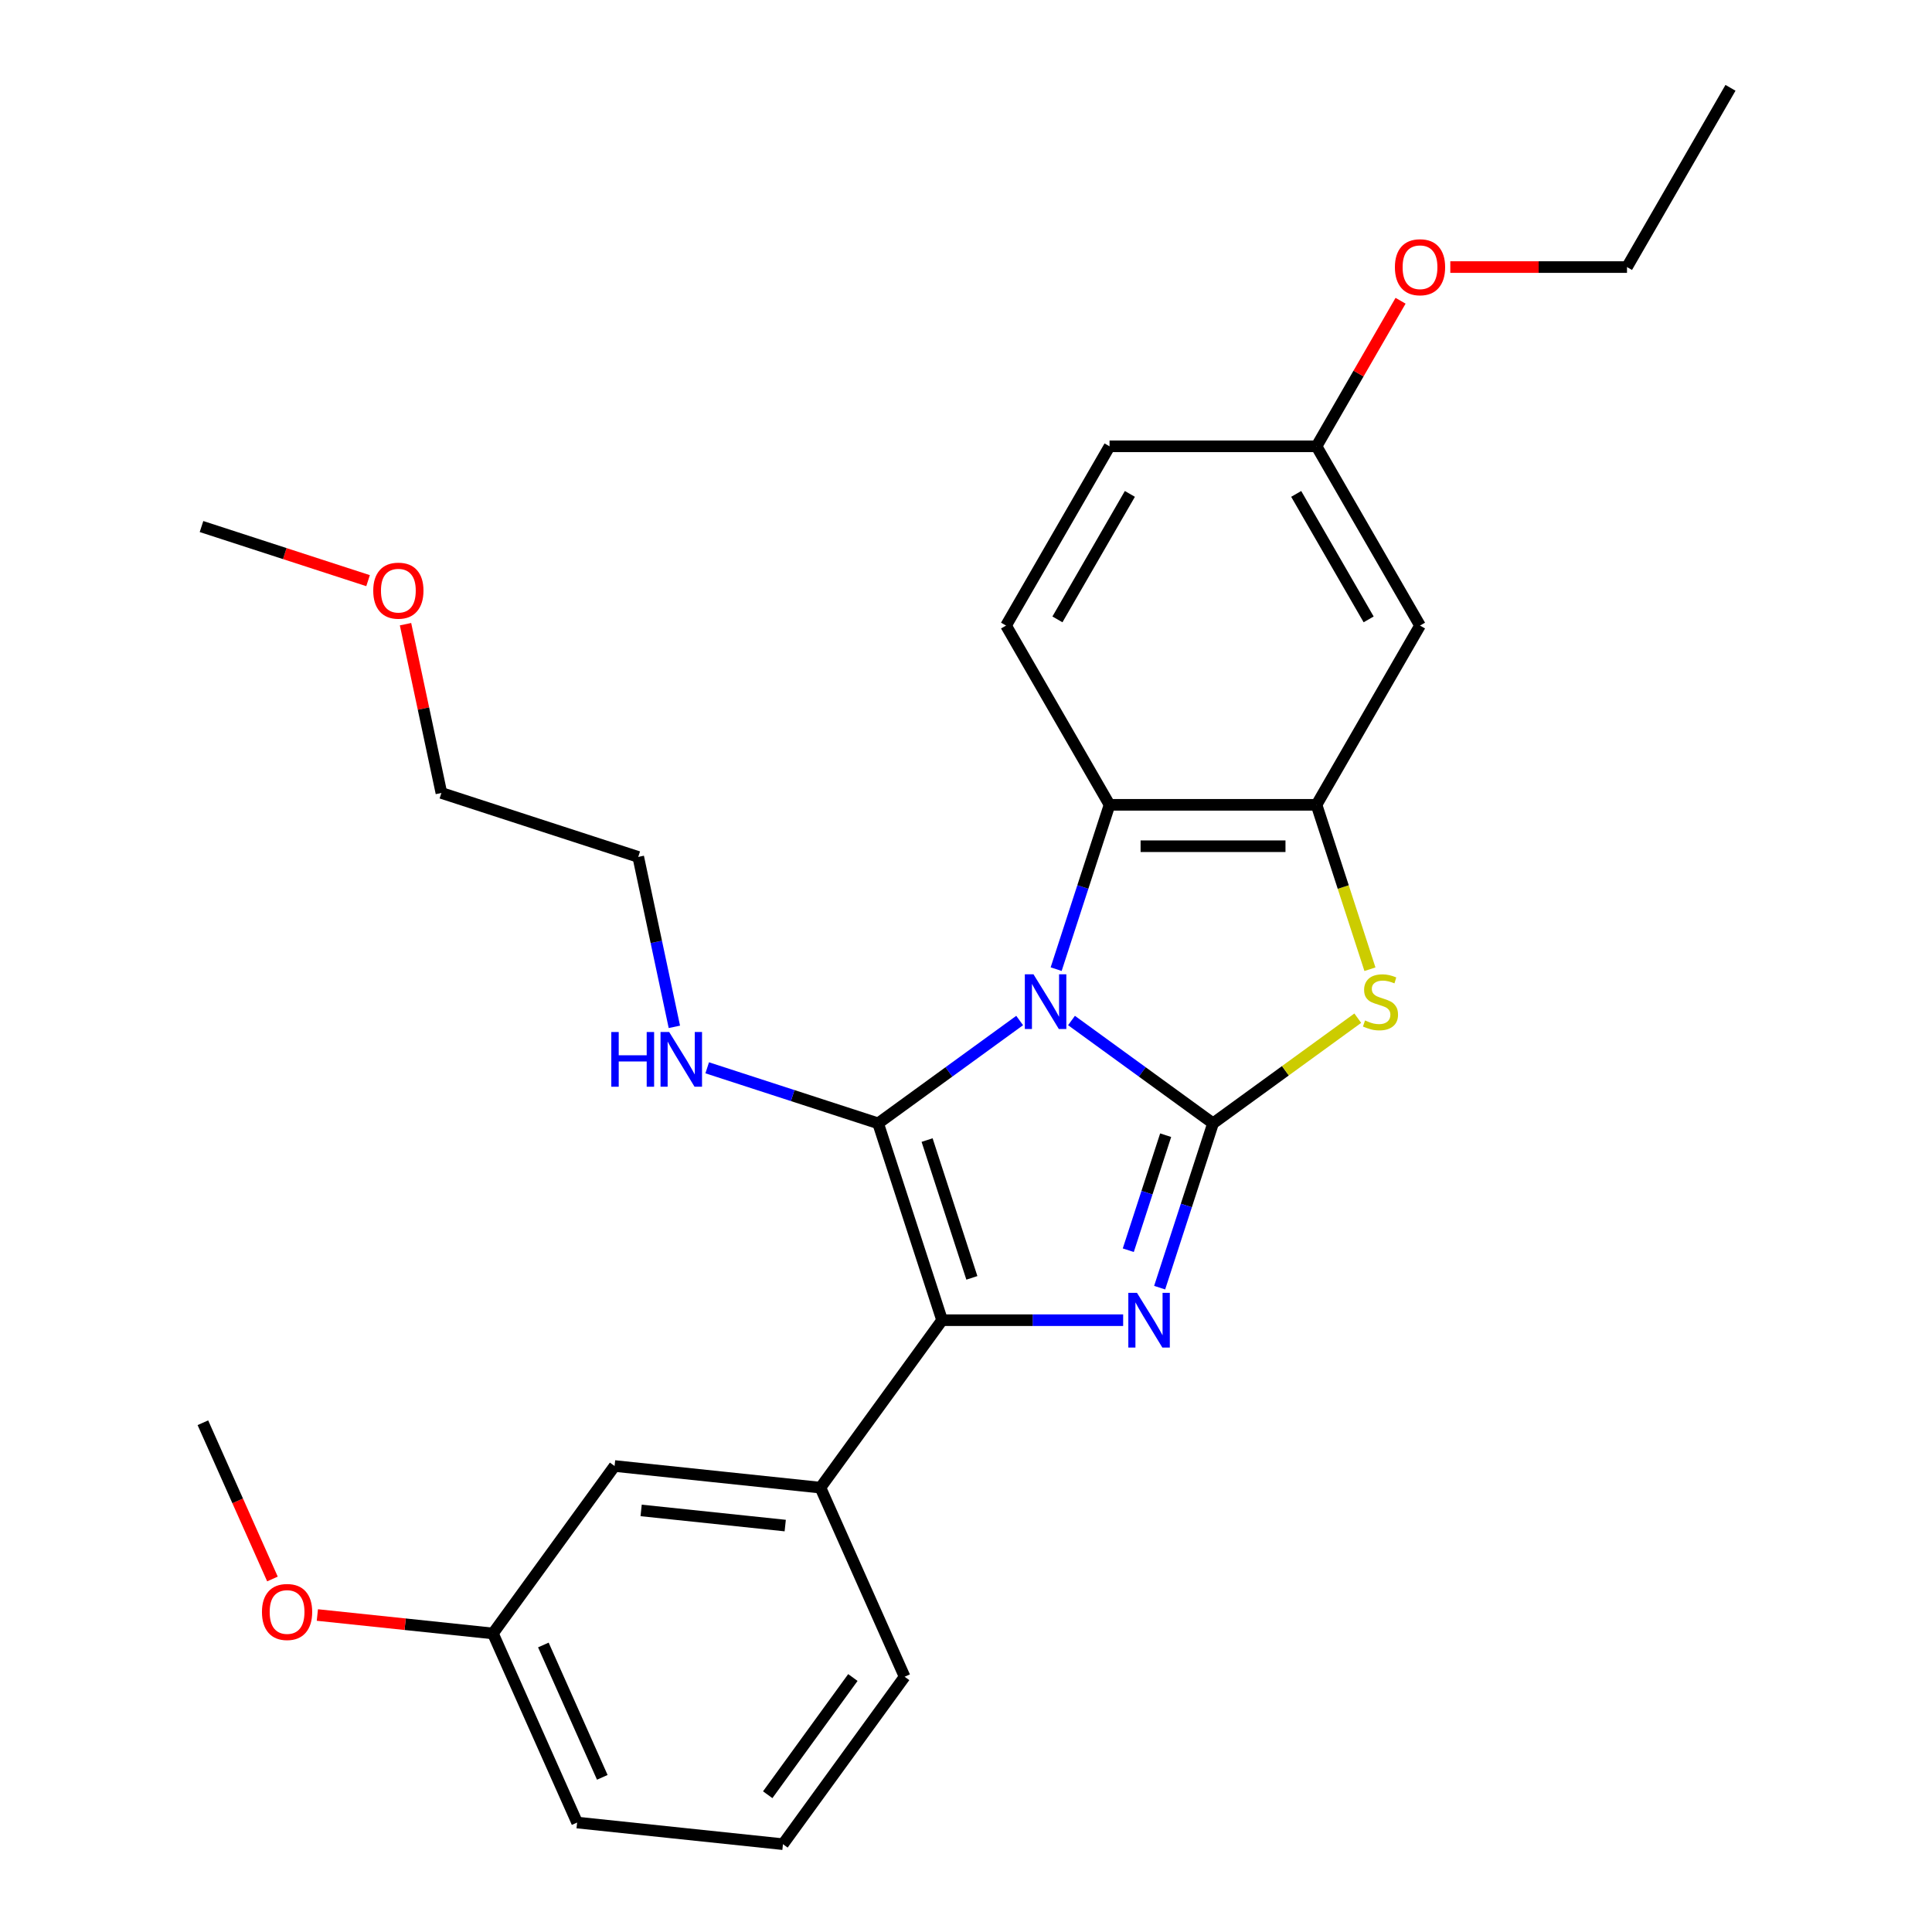 <?xml version='1.0' encoding='iso-8859-1'?>
<svg version='1.1' baseProfile='full'
              xmlns='http://www.w3.org/2000/svg'
                      xmlns:rdkit='http://www.rdkit.org/xml'
                      xmlns:xlink='http://www.w3.org/1999/xlink'
                  xml:space='preserve'
width='1000px' height='1000px' viewBox='0 0 1000 1000'>
<!-- END OF HEADER -->
<rect style='opacity:1.0;fill:#FFFFFF;stroke:none' width='1000' height='1000' x='0' y='0'> </rect>
<path class='bond-0' d='M 554.611,528.215 L 591.238,554.827' style='fill:none;fill-rule:evenodd;stroke:#0000FF;stroke-width:6px;stroke-linecap:butt;stroke-linejoin:miter;stroke-opacity:1' />
<path class='bond-0' d='M 591.238,554.827 L 627.865,581.438' style='fill:none;fill-rule:evenodd;stroke:#000000;stroke-width:6px;stroke-linecap:butt;stroke-linejoin:miter;stroke-opacity:1' />
<path class='bond-1' d='M 527.774,528.215 L 491.147,554.827' style='fill:none;fill-rule:evenodd;stroke:#0000FF;stroke-width:6px;stroke-linecap:butt;stroke-linejoin:miter;stroke-opacity:1' />
<path class='bond-1' d='M 491.147,554.827 L 454.52,581.438' style='fill:none;fill-rule:evenodd;stroke:#000000;stroke-width:6px;stroke-linecap:butt;stroke-linejoin:miter;stroke-opacity:1' />
<path class='bond-5' d='M 546.664,501.628 L 560.481,459.102' style='fill:none;fill-rule:evenodd;stroke:#0000FF;stroke-width:6px;stroke-linecap:butt;stroke-linejoin:miter;stroke-opacity:1' />
<path class='bond-5' d='M 560.481,459.102 L 574.299,416.576' style='fill:none;fill-rule:evenodd;stroke:#000000;stroke-width:6px;stroke-linecap:butt;stroke-linejoin:miter;stroke-opacity:1' />
<path class='bond-2' d='M 627.865,581.438 L 614.048,623.964' style='fill:none;fill-rule:evenodd;stroke:#000000;stroke-width:6px;stroke-linecap:butt;stroke-linejoin:miter;stroke-opacity:1' />
<path class='bond-2' d='M 614.048,623.964 L 600.23,666.49' style='fill:none;fill-rule:evenodd;stroke:#0000FF;stroke-width:6px;stroke-linecap:butt;stroke-linejoin:miter;stroke-opacity:1' />
<path class='bond-2' d='M 603.342,587.575 L 593.67,617.343' style='fill:none;fill-rule:evenodd;stroke:#000000;stroke-width:6px;stroke-linecap:butt;stroke-linejoin:miter;stroke-opacity:1' />
<path class='bond-2' d='M 593.67,617.343 L 583.998,647.111' style='fill:none;fill-rule:evenodd;stroke:#0000FF;stroke-width:6px;stroke-linecap:butt;stroke-linejoin:miter;stroke-opacity:1' />
<path class='bond-4' d='M 627.865,581.438 L 665.323,554.224' style='fill:none;fill-rule:evenodd;stroke:#000000;stroke-width:6px;stroke-linecap:butt;stroke-linejoin:miter;stroke-opacity:1' />
<path class='bond-4' d='M 665.323,554.224 L 702.78,527.009' style='fill:none;fill-rule:evenodd;stroke:#CCCC00;stroke-width:6px;stroke-linecap:butt;stroke-linejoin:miter;stroke-opacity:1' />
<path class='bond-3' d='M 454.52,581.438 L 487.626,683.328' style='fill:none;fill-rule:evenodd;stroke:#000000;stroke-width:6px;stroke-linecap:butt;stroke-linejoin:miter;stroke-opacity:1' />
<path class='bond-3' d='M 479.864,590.1 L 503.038,661.423' style='fill:none;fill-rule:evenodd;stroke:#000000;stroke-width:6px;stroke-linecap:butt;stroke-linejoin:miter;stroke-opacity:1' />
<path class='bond-10' d='M 454.52,581.438 L 410.284,567.065' style='fill:none;fill-rule:evenodd;stroke:#000000;stroke-width:6px;stroke-linecap:butt;stroke-linejoin:miter;stroke-opacity:1' />
<path class='bond-10' d='M 410.284,567.065 L 366.048,552.692' style='fill:none;fill-rule:evenodd;stroke:#0000FF;stroke-width:6px;stroke-linecap:butt;stroke-linejoin:miter;stroke-opacity:1' />
<path class='bond-28' d='M 581.341,683.328 L 534.483,683.328' style='fill:none;fill-rule:evenodd;stroke:#0000FF;stroke-width:6px;stroke-linecap:butt;stroke-linejoin:miter;stroke-opacity:1' />
<path class='bond-28' d='M 534.483,683.328 L 487.626,683.328' style='fill:none;fill-rule:evenodd;stroke:#000000;stroke-width:6px;stroke-linecap:butt;stroke-linejoin:miter;stroke-opacity:1' />
<path class='bond-7' d='M 487.626,683.328 L 424.654,770.001' style='fill:none;fill-rule:evenodd;stroke:#000000;stroke-width:6px;stroke-linecap:butt;stroke-linejoin:miter;stroke-opacity:1' />
<path class='bond-27' d='M 709.08,501.668 L 695.256,459.122' style='fill:none;fill-rule:evenodd;stroke:#CCCC00;stroke-width:6px;stroke-linecap:butt;stroke-linejoin:miter;stroke-opacity:1' />
<path class='bond-27' d='M 695.256,459.122 L 681.432,416.576' style='fill:none;fill-rule:evenodd;stroke:#000000;stroke-width:6px;stroke-linecap:butt;stroke-linejoin:miter;stroke-opacity:1' />
<path class='bond-6' d='M 574.299,416.576 L 681.432,416.576' style='fill:none;fill-rule:evenodd;stroke:#000000;stroke-width:6px;stroke-linecap:butt;stroke-linejoin:miter;stroke-opacity:1' />
<path class='bond-6' d='M 590.369,438.003 L 665.362,438.003' style='fill:none;fill-rule:evenodd;stroke:#000000;stroke-width:6px;stroke-linecap:butt;stroke-linejoin:miter;stroke-opacity:1' />
<path class='bond-9' d='M 574.299,416.576 L 520.732,323.796' style='fill:none;fill-rule:evenodd;stroke:#000000;stroke-width:6px;stroke-linecap:butt;stroke-linejoin:miter;stroke-opacity:1' />
<path class='bond-8' d='M 681.432,416.576 L 734.999,323.796' style='fill:none;fill-rule:evenodd;stroke:#000000;stroke-width:6px;stroke-linecap:butt;stroke-linejoin:miter;stroke-opacity:1' />
<path class='bond-11' d='M 424.654,770.001 L 318.107,758.803' style='fill:none;fill-rule:evenodd;stroke:#000000;stroke-width:6px;stroke-linecap:butt;stroke-linejoin:miter;stroke-opacity:1' />
<path class='bond-11' d='M 406.432,789.631 L 331.85,781.792' style='fill:none;fill-rule:evenodd;stroke:#000000;stroke-width:6px;stroke-linecap:butt;stroke-linejoin:miter;stroke-opacity:1' />
<path class='bond-15' d='M 424.654,770.001 L 468.229,867.873' style='fill:none;fill-rule:evenodd;stroke:#000000;stroke-width:6px;stroke-linecap:butt;stroke-linejoin:miter;stroke-opacity:1' />
<path class='bond-29' d='M 734.999,323.796 L 681.432,231.015' style='fill:none;fill-rule:evenodd;stroke:#000000;stroke-width:6px;stroke-linecap:butt;stroke-linejoin:miter;stroke-opacity:1' />
<path class='bond-29' d='M 708.408,320.592 L 670.911,255.646' style='fill:none;fill-rule:evenodd;stroke:#000000;stroke-width:6px;stroke-linecap:butt;stroke-linejoin:miter;stroke-opacity:1' />
<path class='bond-13' d='M 520.732,323.796 L 574.299,231.015' style='fill:none;fill-rule:evenodd;stroke:#000000;stroke-width:6px;stroke-linecap:butt;stroke-linejoin:miter;stroke-opacity:1' />
<path class='bond-13' d='M 547.323,320.592 L 584.82,255.646' style='fill:none;fill-rule:evenodd;stroke:#000000;stroke-width:6px;stroke-linecap:butt;stroke-linejoin:miter;stroke-opacity:1' />
<path class='bond-20' d='M 349.05,531.494 L 339.703,487.516' style='fill:none;fill-rule:evenodd;stroke:#0000FF;stroke-width:6px;stroke-linecap:butt;stroke-linejoin:miter;stroke-opacity:1' />
<path class='bond-20' d='M 339.703,487.516 L 330.355,443.539' style='fill:none;fill-rule:evenodd;stroke:#000000;stroke-width:6px;stroke-linecap:butt;stroke-linejoin:miter;stroke-opacity:1' />
<path class='bond-14' d='M 318.107,758.803 L 255.136,845.476' style='fill:none;fill-rule:evenodd;stroke:#000000;stroke-width:6px;stroke-linecap:butt;stroke-linejoin:miter;stroke-opacity:1' />
<path class='bond-12' d='M 681.432,231.015 L 574.299,231.015' style='fill:none;fill-rule:evenodd;stroke:#000000;stroke-width:6px;stroke-linecap:butt;stroke-linejoin:miter;stroke-opacity:1' />
<path class='bond-16' d='M 681.432,231.015 L 703.182,193.344' style='fill:none;fill-rule:evenodd;stroke:#000000;stroke-width:6px;stroke-linecap:butt;stroke-linejoin:miter;stroke-opacity:1' />
<path class='bond-16' d='M 703.182,193.344 L 724.931,155.673' style='fill:none;fill-rule:evenodd;stroke:#FF0000;stroke-width:6px;stroke-linecap:butt;stroke-linejoin:miter;stroke-opacity:1' />
<path class='bond-17' d='M 255.136,845.476 L 209.702,840.7' style='fill:none;fill-rule:evenodd;stroke:#000000;stroke-width:6px;stroke-linecap:butt;stroke-linejoin:miter;stroke-opacity:1' />
<path class='bond-17' d='M 209.702,840.7 L 164.267,835.925' style='fill:none;fill-rule:evenodd;stroke:#FF0000;stroke-width:6px;stroke-linecap:butt;stroke-linejoin:miter;stroke-opacity:1' />
<path class='bond-30' d='M 255.136,845.476 L 298.711,943.347' style='fill:none;fill-rule:evenodd;stroke:#000000;stroke-width:6px;stroke-linecap:butt;stroke-linejoin:miter;stroke-opacity:1' />
<path class='bond-30' d='M 281.246,851.441 L 311.749,919.951' style='fill:none;fill-rule:evenodd;stroke:#000000;stroke-width:6px;stroke-linecap:butt;stroke-linejoin:miter;stroke-opacity:1' />
<path class='bond-18' d='M 468.229,867.873 L 405.258,954.545' style='fill:none;fill-rule:evenodd;stroke:#000000;stroke-width:6px;stroke-linecap:butt;stroke-linejoin:miter;stroke-opacity:1' />
<path class='bond-18' d='M 441.449,868.279 L 397.369,928.95' style='fill:none;fill-rule:evenodd;stroke:#000000;stroke-width:6px;stroke-linecap:butt;stroke-linejoin:miter;stroke-opacity:1' />
<path class='bond-23' d='M 750.677,138.235 L 796.405,138.235' style='fill:none;fill-rule:evenodd;stroke:#FF0000;stroke-width:6px;stroke-linecap:butt;stroke-linejoin:miter;stroke-opacity:1' />
<path class='bond-23' d='M 796.405,138.235 L 842.133,138.235' style='fill:none;fill-rule:evenodd;stroke:#000000;stroke-width:6px;stroke-linecap:butt;stroke-linejoin:miter;stroke-opacity:1' />
<path class='bond-24' d='M 141.021,817.279 L 123.017,776.842' style='fill:none;fill-rule:evenodd;stroke:#FF0000;stroke-width:6px;stroke-linecap:butt;stroke-linejoin:miter;stroke-opacity:1' />
<path class='bond-24' d='M 123.017,776.842 L 105.014,736.406' style='fill:none;fill-rule:evenodd;stroke:#000000;stroke-width:6px;stroke-linecap:butt;stroke-linejoin:miter;stroke-opacity:1' />
<path class='bond-21' d='M 405.258,954.545 L 298.711,943.347' style='fill:none;fill-rule:evenodd;stroke:#000000;stroke-width:6px;stroke-linecap:butt;stroke-linejoin:miter;stroke-opacity:1' />
<path class='bond-19' d='M 209.897,323.079 L 219.181,366.756' style='fill:none;fill-rule:evenodd;stroke:#FF0000;stroke-width:6px;stroke-linecap:butt;stroke-linejoin:miter;stroke-opacity:1' />
<path class='bond-19' d='M 219.181,366.756 L 228.465,410.433' style='fill:none;fill-rule:evenodd;stroke:#000000;stroke-width:6px;stroke-linecap:butt;stroke-linejoin:miter;stroke-opacity:1' />
<path class='bond-25' d='M 190.512,300.547 L 147.406,286.541' style='fill:none;fill-rule:evenodd;stroke:#FF0000;stroke-width:6px;stroke-linecap:butt;stroke-linejoin:miter;stroke-opacity:1' />
<path class='bond-25' d='M 147.406,286.541 L 104.3,272.535' style='fill:none;fill-rule:evenodd;stroke:#000000;stroke-width:6px;stroke-linecap:butt;stroke-linejoin:miter;stroke-opacity:1' />
<path class='bond-22' d='M 330.355,443.539 L 228.465,410.433' style='fill:none;fill-rule:evenodd;stroke:#000000;stroke-width:6px;stroke-linecap:butt;stroke-linejoin:miter;stroke-opacity:1' />
<path class='bond-26' d='M 842.133,138.235 L 895.7,45.455' style='fill:none;fill-rule:evenodd;stroke:#000000;stroke-width:6px;stroke-linecap:butt;stroke-linejoin:miter;stroke-opacity:1' />
<path  class='atom-0' d='M 534.933 504.306
L 544.213 519.306
Q 545.133 520.786, 546.613 523.466
Q 548.093 526.146, 548.173 526.306
L 548.173 504.306
L 551.933 504.306
L 551.933 532.626
L 548.053 532.626
L 538.093 516.226
Q 536.933 514.306, 535.693 512.106
Q 534.493 509.906, 534.133 509.226
L 534.133 532.626
L 530.453 532.626
L 530.453 504.306
L 534.933 504.306
' fill='#0000FF'/>
<path  class='atom-3' d='M 588.499 669.168
L 597.779 684.168
Q 598.699 685.648, 600.179 688.328
Q 601.659 691.008, 601.739 691.168
L 601.739 669.168
L 605.499 669.168
L 605.499 697.488
L 601.619 697.488
L 591.659 681.088
Q 590.499 679.168, 589.259 676.968
Q 588.059 674.768, 587.699 674.088
L 587.699 697.488
L 584.019 697.488
L 584.019 669.168
L 588.499 669.168
' fill='#0000FF'/>
<path  class='atom-5' d='M 706.538 528.186
Q 706.858 528.306, 708.178 528.866
Q 709.498 529.426, 710.938 529.786
Q 712.418 530.106, 713.858 530.106
Q 716.538 530.106, 718.098 528.826
Q 719.658 527.506, 719.658 525.226
Q 719.658 523.666, 718.858 522.706
Q 718.098 521.746, 716.898 521.226
Q 715.698 520.706, 713.698 520.106
Q 711.178 519.346, 709.658 518.626
Q 708.178 517.906, 707.098 516.386
Q 706.058 514.866, 706.058 512.306
Q 706.058 508.746, 708.458 506.546
Q 710.898 504.346, 715.698 504.346
Q 718.978 504.346, 722.698 505.906
L 721.778 508.986
Q 718.378 507.586, 715.818 507.586
Q 713.058 507.586, 711.538 508.746
Q 710.018 509.866, 710.058 511.826
Q 710.058 513.346, 710.818 514.266
Q 711.618 515.186, 712.738 515.706
Q 713.898 516.226, 715.818 516.826
Q 718.378 517.626, 719.898 518.426
Q 721.418 519.226, 722.498 520.866
Q 723.618 522.466, 723.618 525.226
Q 723.618 529.146, 720.978 531.266
Q 718.378 533.346, 714.018 533.346
Q 711.498 533.346, 709.578 532.786
Q 707.698 532.266, 705.458 531.346
L 706.538 528.186
' fill='#CCCC00'/>
<path  class='atom-11' d='M 316.409 534.172
L 320.249 534.172
L 320.249 546.212
L 334.729 546.212
L 334.729 534.172
L 338.569 534.172
L 338.569 562.492
L 334.729 562.492
L 334.729 549.412
L 320.249 549.412
L 320.249 562.492
L 316.409 562.492
L 316.409 534.172
' fill='#0000FF'/>
<path  class='atom-11' d='M 346.369 534.172
L 355.649 549.172
Q 356.569 550.652, 358.049 553.332
Q 359.529 556.012, 359.609 556.172
L 359.609 534.172
L 363.369 534.172
L 363.369 562.492
L 359.489 562.492
L 349.529 546.092
Q 348.369 544.172, 347.129 541.972
Q 345.929 539.772, 345.569 539.092
L 345.569 562.492
L 341.889 562.492
L 341.889 534.172
L 346.369 534.172
' fill='#0000FF'/>
<path  class='atom-17' d='M 721.999 138.315
Q 721.999 131.515, 725.359 127.715
Q 728.719 123.915, 734.999 123.915
Q 741.279 123.915, 744.639 127.715
Q 747.999 131.515, 747.999 138.315
Q 747.999 145.195, 744.599 149.115
Q 741.199 152.995, 734.999 152.995
Q 728.759 152.995, 725.359 149.115
Q 721.999 145.235, 721.999 138.315
M 734.999 149.795
Q 739.319 149.795, 741.639 146.915
Q 743.999 143.995, 743.999 138.315
Q 743.999 132.755, 741.639 129.955
Q 739.319 127.115, 734.999 127.115
Q 730.679 127.115, 728.319 129.915
Q 725.999 132.715, 725.999 138.315
Q 725.999 144.035, 728.319 146.915
Q 730.679 149.795, 734.999 149.795
' fill='#FF0000'/>
<path  class='atom-18' d='M 135.589 834.357
Q 135.589 827.557, 138.949 823.757
Q 142.309 819.957, 148.589 819.957
Q 154.869 819.957, 158.229 823.757
Q 161.589 827.557, 161.589 834.357
Q 161.589 841.237, 158.189 845.157
Q 154.789 849.037, 148.589 849.037
Q 142.349 849.037, 138.949 845.157
Q 135.589 841.277, 135.589 834.357
M 148.589 845.837
Q 152.909 845.837, 155.229 842.957
Q 157.589 840.037, 157.589 834.357
Q 157.589 828.797, 155.229 825.997
Q 152.909 823.157, 148.589 823.157
Q 144.269 823.157, 141.909 825.957
Q 139.589 828.757, 139.589 834.357
Q 139.589 840.077, 141.909 842.957
Q 144.269 845.837, 148.589 845.837
' fill='#FF0000'/>
<path  class='atom-20' d='M 193.191 305.721
Q 193.191 298.921, 196.551 295.121
Q 199.911 291.321, 206.191 291.321
Q 212.471 291.321, 215.831 295.121
Q 219.191 298.921, 219.191 305.721
Q 219.191 312.601, 215.791 316.521
Q 212.391 320.401, 206.191 320.401
Q 199.951 320.401, 196.551 316.521
Q 193.191 312.641, 193.191 305.721
M 206.191 317.201
Q 210.511 317.201, 212.831 314.321
Q 215.191 311.401, 215.191 305.721
Q 215.191 300.161, 212.831 297.361
Q 210.511 294.521, 206.191 294.521
Q 201.871 294.521, 199.511 297.321
Q 197.191 300.121, 197.191 305.721
Q 197.191 311.441, 199.511 314.321
Q 201.871 317.201, 206.191 317.201
' fill='#FF0000'/>
</svg>
